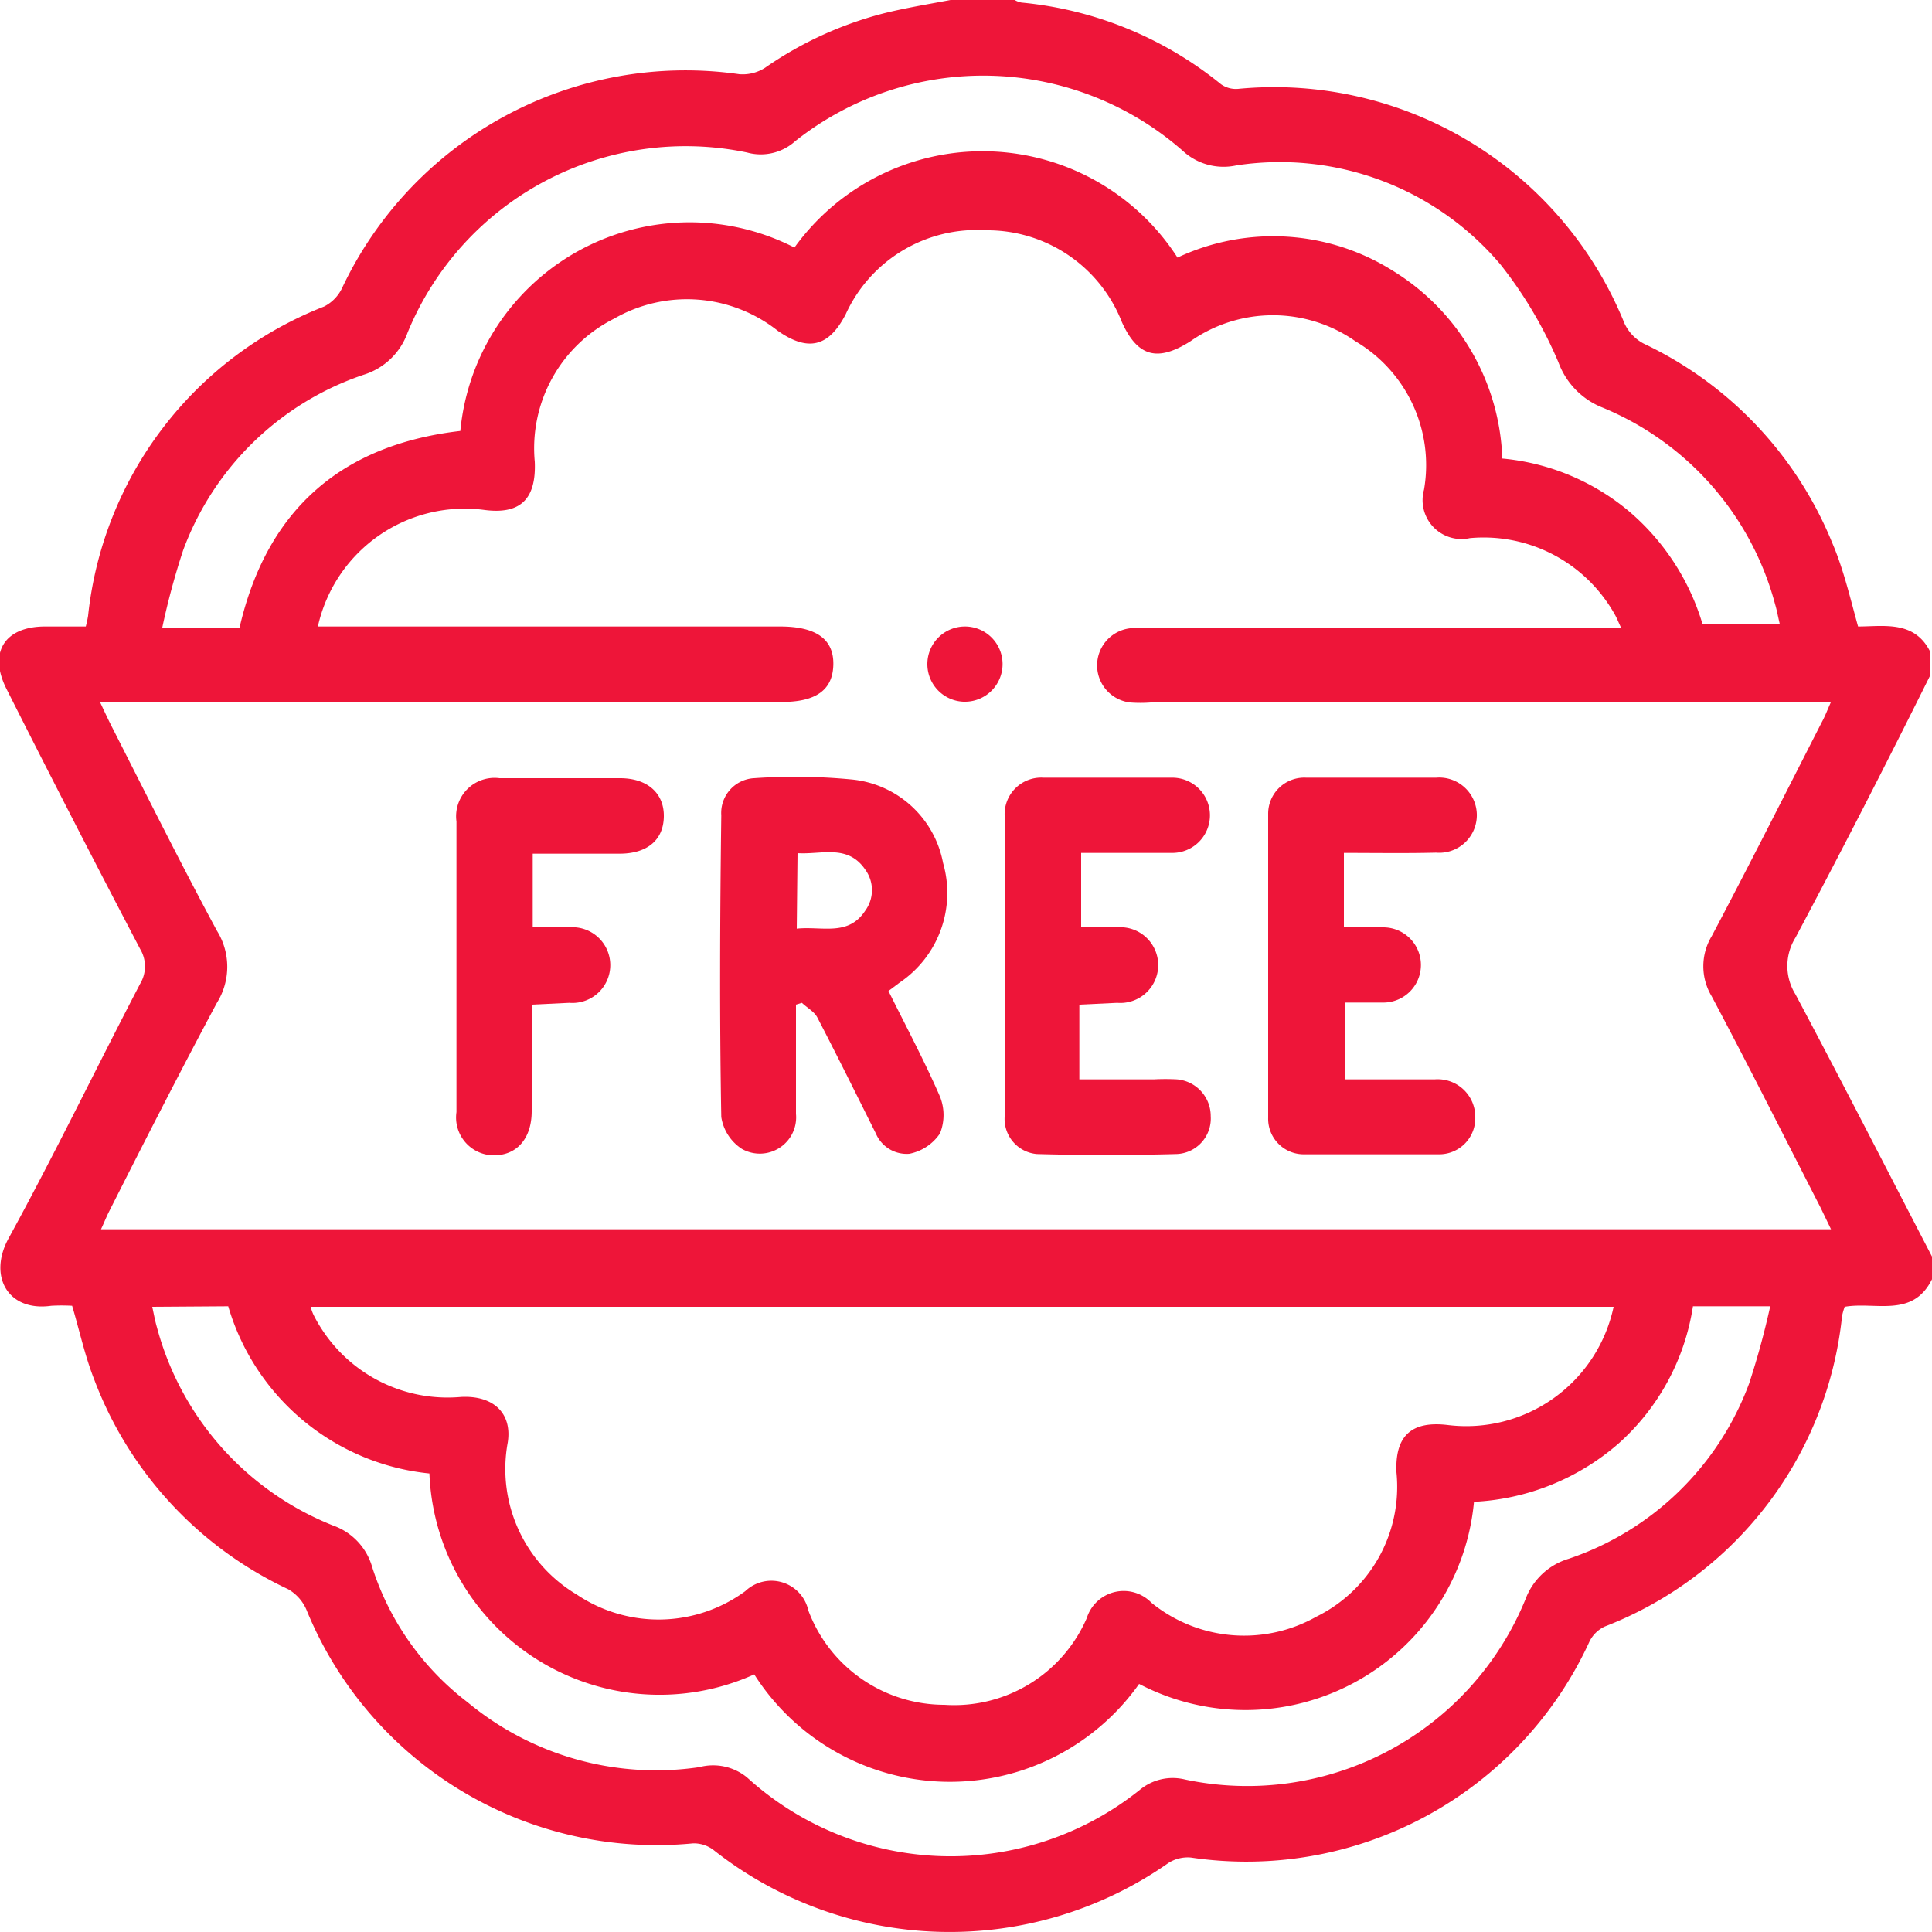 <svg id="Layer_1" data-name="Layer 1" xmlns="http://www.w3.org/2000/svg" viewBox="0 0 75 75"><defs><style>.cls-1{fill:#ee1539;}</style></defs><path class="cls-1" d="M36.9,0h2.49a.74.74,0,0,0,.27.1A14.43,14.43,0,0,1,47.4,3.27a1,1,0,0,0,.66.18,14.67,14.67,0,0,1,15,9.1,1.69,1.69,0,0,0,.75.79,14.68,14.68,0,0,1,7.32,7.74c.43,1,.69,2.12,1,3.24,1,0,2.2-.25,2.81,1v.88C73.24,29.62,71.51,33,69.7,36.4a2.08,2.08,0,0,0,0,2.2C71.51,42,73.24,45.39,75,48.78v.88c-.75,1.52-2.2.86-3.39,1.07a2.68,2.68,0,0,0-.1.35,14.53,14.53,0,0,1-9.21,12.06,1.25,1.25,0,0,0-.59.57,14.65,14.65,0,0,1-15.48,8.4,1.4,1.4,0,0,0-.87.21,14.8,14.8,0,0,1-17.67-.51,1.26,1.26,0,0,0-.79-.25,14.68,14.68,0,0,1-15-9.06,1.68,1.68,0,0,0-.72-.81,14.73,14.73,0,0,1-7.52-8.13c-.36-.91-.57-1.89-.86-2.87a7.3,7.3,0,0,0-.81,0c-1.7.24-2.46-1.17-1.65-2.63,1.78-3.25,3.39-6.59,5.1-9.87a1.31,1.31,0,0,0,0-1.35q-2.62-5-5.18-10.08c-.72-1.41-.1-2.43,1.47-2.44h1.6a4.12,4.12,0,0,0,.09-.42,14.53,14.53,0,0,1,9.16-12,1.55,1.55,0,0,0,.71-.74A14.74,14.74,0,0,1,28.7,2.88a1.61,1.61,0,0,0,1-.25A14.33,14.33,0,0,1,34.26.53C35.13.31,36,.17,36.9,0ZM12.34,24.32H30.28c1.4,0,2.09.49,2.07,1.48s-.68,1.45-2,1.45H3.88c.17.36.29.62.42.88,1.36,2.67,2.69,5.35,4.12,8a2.64,2.64,0,0,1,0,2.8C7,41.58,5.62,44.29,4.25,47c-.12.23-.21.47-.33.72H71.08l-.41-.85c-1.4-2.73-2.78-5.48-4.22-8.19a2.26,2.26,0,0,1,0-2.34c1.46-2.76,2.86-5.54,4.28-8.32.12-.22.21-.46.34-.75H44.67a5.3,5.3,0,0,1-.8,0,1.45,1.45,0,0,1,0-2.88,5.31,5.31,0,0,1,.8,0H62.12c.26,0,.51,0,.82,0-.11-.23-.17-.39-.25-.53a5.93,5.93,0,0,0-.4-.62,5.83,5.83,0,0,0-5.23-2.35,1.51,1.51,0,0,1-1.78-1.88,5.58,5.58,0,0,0-2.66-5.76,5.58,5.58,0,0,0-6.41,0c-1.28.81-2.05.6-2.66-.75a5.61,5.61,0,0,0-5.27-3.56,5.59,5.59,0,0,0-5.45,3.26c-.66,1.28-1.47,1.46-2.64.64a5.68,5.68,0,0,0-6.35-.47,5.63,5.63,0,0,0-3.08,5.56c.06,1.47-.58,2.06-2,1.86A5.84,5.84,0,0,0,12.34,24.32Zm50.3,26.41H12.06a1.77,1.77,0,0,0,.11.31,5.14,5.14,0,0,0,.29.51,5.82,5.82,0,0,0,5.43,2.68c1.26-.07,2,.63,1.82,1.77a5.67,5.67,0,0,0,2.68,5.9,5.69,5.69,0,0,0,6.54-.13,1.47,1.47,0,0,1,2.45.75,5.64,5.64,0,0,0,5.28,3.66,5.61,5.61,0,0,0,5.53-3.37,1.5,1.5,0,0,1,2.51-.59,5.71,5.71,0,0,0,6.4.54,5.62,5.62,0,0,0,3.11-5.61c-.06-1.43.6-2,2-1.83A5.85,5.85,0,0,0,62.64,50.73Zm-56.73,0c.07.32.11.55.18.79a11.46,11.46,0,0,0,6.84,7.7,2.41,2.41,0,0,1,1.52,1.62,10.7,10.7,0,0,0,3.7,5.24,11.46,11.46,0,0,0,9,2.52A2.08,2.08,0,0,1,29,69a11.74,11.74,0,0,0,15.25.48A2,2,0,0,1,46,69.08a11.67,11.67,0,0,0,13.22-7,2.58,2.58,0,0,1,1.68-1.57,11.33,11.33,0,0,0,7-6.8,30.73,30.73,0,0,0,.82-3h-3a8.94,8.94,0,0,1-2.88,5.32,9.23,9.23,0,0,1-5.62,2.27,8.91,8.91,0,0,1-13,7.07A9,9,0,0,1,29.28,65,8.94,8.94,0,0,1,16.67,57.2a9.09,9.09,0,0,1-7.81-6.49ZM30.84,9.61A9,9,0,0,1,45.71,10a8.73,8.73,0,0,1,8.39.53,8.91,8.91,0,0,1,4.22,7.27,8.94,8.94,0,0,1,4.92,2.05,9.2,9.2,0,0,1,2.85,4.37h3c-.07-.29-.11-.53-.18-.76a11.45,11.45,0,0,0-6.78-7.67,3,3,0,0,1-1.63-1.72,16.42,16.42,0,0,0-2.25-3.8A11.21,11.21,0,0,0,48,6.42a2.33,2.33,0,0,1-2-.49,11.74,11.74,0,0,0-15.13-.45A2,2,0,0,1,29,5.92a11.67,11.67,0,0,0-13.18,7,2.64,2.64,0,0,1-1.71,1.63,11.33,11.33,0,0,0-7,6.81,28.41,28.41,0,0,0-.81,3h3c1.07-4.62,4-7.1,8.57-7.63A8.94,8.94,0,0,1,30.84,9.61Z"/><path class="cls-1" d="M34.49,38.47c.69,1.39,1.4,2.72,2,4.1a1.92,1.92,0,0,1,0,1.43,1.87,1.87,0,0,1-1.19.79A1.3,1.3,0,0,1,34,44c-.75-1.5-1.49-3-2.27-4.5-.12-.23-.4-.38-.6-.57L30.9,39c0,1.41,0,2.83,0,4.24a1.41,1.41,0,0,1-2.1,1.36A1.8,1.8,0,0,1,28,43.36c-.07-3.9-.05-7.81,0-11.71a1.35,1.35,0,0,1,1.27-1.44,22.94,22.94,0,0,1,3.8.05,4,4,0,0,1,3.54,3.24,4.2,4.2,0,0,1-1.68,4.64Zm-3.56-2.42c1-.1,2,.31,2.66-.7a1.35,1.35,0,0,0,0-1.59c-.68-1-1.69-.58-2.63-.64Z"/><path class="cls-1" d="M41.9,39V41.9h2.9a8.58,8.58,0,0,1,.88,0A1.43,1.43,0,0,1,47,43.33a1.38,1.38,0,0,1-1.33,1.47c-1.8.05-3.61.05-5.42,0A1.37,1.37,0,0,1,39,43.36c0-3.9,0-7.81,0-11.71a1.42,1.42,0,0,1,1.51-1.46c1.66,0,3.32,0,5,0a1.46,1.46,0,1,1,0,2.92c-1.17,0-2.34,0-3.54,0V36h1.4a1.47,1.47,0,1,1,0,2.93Z"/><path class="cls-1" d="M52.17,33.11V36c.52,0,1,0,1.53,0a1.46,1.46,0,1,1,0,2.92c-.48,0-1,0-1.5,0V41.9c1.17,0,2.33,0,3.5,0a1.46,1.46,0,0,1,1.57,1.47,1.4,1.4,0,0,1-1.38,1.44c-1.75,0-3.51,0-5.27,0a1.38,1.38,0,0,1-1.39-1.42q0-5.89,0-11.79a1.4,1.4,0,0,1,1.47-1.41c1.69,0,3.37,0,5.05,0a1.46,1.46,0,1,1,0,2.91C54.58,33.13,53.41,33.11,52.17,33.11Z"/><path class="cls-1" d="M20.64,39c0,1.46,0,2.8,0,4.14,0,1.07-.59,1.72-1.49,1.71a1.47,1.47,0,0,1-1.43-1.68q0-5.64,0-11.28a1.49,1.49,0,0,1,1.67-1.68h4.68c1.07,0,1.72.59,1.7,1.5s-.65,1.42-1.69,1.43H20.68V36H22.1a1.47,1.47,0,1,1,0,2.93Z"/><path class="cls-1" d="M37.52,27.24A1.46,1.46,0,0,1,36,25.78a1.46,1.46,0,1,1,1.49,1.46Z"/></svg>